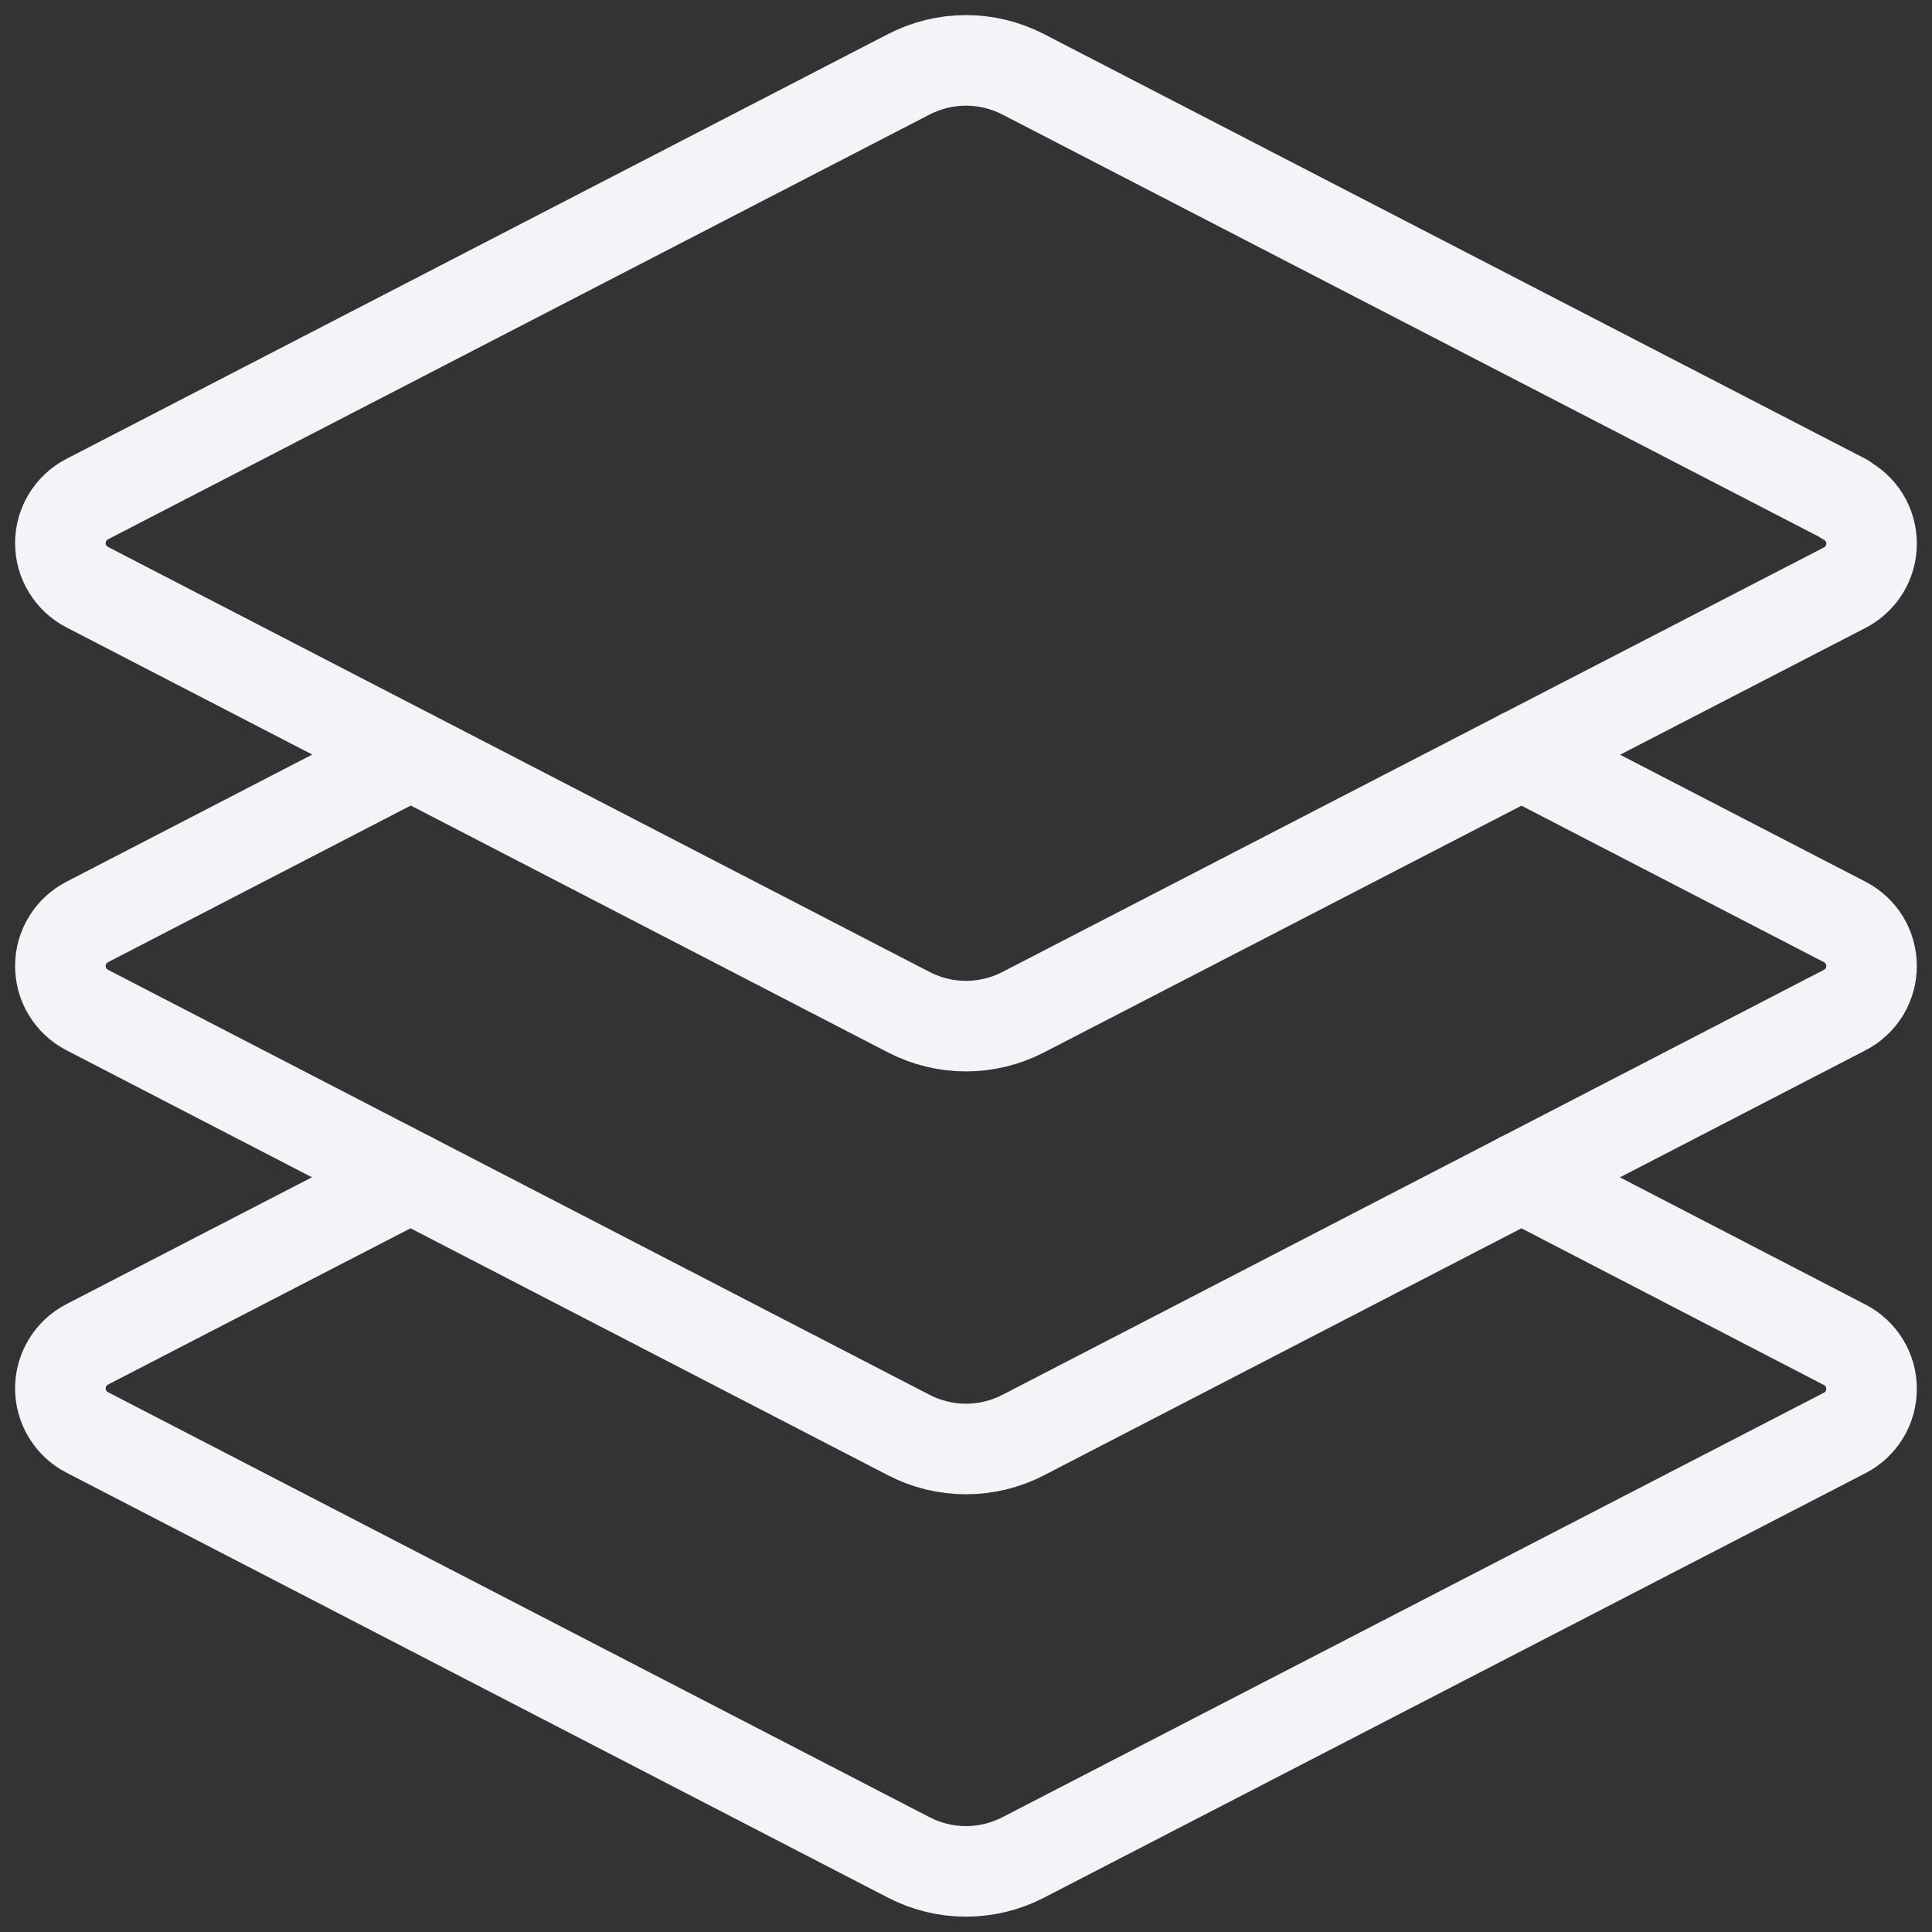 <svg width="32" height="32" viewBox="0 0 32 32" fill="none" xmlns="http://www.w3.org/2000/svg">
<rect x="0" y="0" width="32" height="32" fill="#333333" stroke="none"/>
<g clip-path="url(#clip0_7978_5651)">
<path d="M30.556 8.267L16.944 1.229C16.652 1.079 16.328 1 16 1C15.671 1 15.348 1.079 15.056 1.229L1.444 8.267C1.31 8.336 1.198 8.441 1.12 8.569C1.041 8.698 1 8.845 1 8.996C1 9.147 1.041 9.294 1.12 9.423C1.198 9.551 1.31 9.656 1.444 9.725L15.056 16.767C15.348 16.917 15.671 16.996 16 16.996C16.328 16.996 16.652 16.917 16.944 16.767L30.556 9.733C30.689 9.664 30.801 9.559 30.88 9.431C30.958 9.302 30.999 9.155 30.999 9.004C30.999 8.853 30.958 8.706 30.88 8.577C30.801 8.449 30.689 8.344 30.556 8.275V8.267Z" stroke="#F3F4F7" stroke-width="1.5" stroke-linecap="round" stroke-linejoin="round"/>
<path d="M6.8 12.5L1.444 15.271C1.31 15.34 1.198 15.444 1.12 15.573C1.041 15.702 1 15.849 1 16C1 16.151 1.041 16.298 1.12 16.427C1.198 16.555 1.31 16.66 1.444 16.729L15.056 23.771C15.348 23.921 15.671 24 16 24C16.328 24 16.652 23.921 16.944 23.771L30.556 16.729C30.689 16.66 30.801 16.555 30.88 16.427C30.958 16.298 30.999 16.151 30.999 16C30.999 15.849 30.958 15.702 30.88 15.573C30.801 15.444 30.689 15.34 30.556 15.271L25.2 12.5" stroke="#F3F4F7" stroke-width="1.5" stroke-linecap="round" stroke-linejoin="round"/>
<path d="M6.8 19.5L1.444 22.267C1.31 22.336 1.198 22.441 1.12 22.569C1.041 22.698 1 22.845 1 22.996C1 23.147 1.041 23.294 1.12 23.423C1.198 23.552 1.31 23.656 1.444 23.725L15.056 30.767C15.348 30.917 15.671 30.996 16 30.996C16.328 30.996 16.652 30.917 16.944 30.767L30.556 23.733C30.689 23.664 30.801 23.559 30.88 23.431C30.958 23.302 30.999 23.155 30.999 23.004C30.999 22.853 30.958 22.706 30.88 22.577C30.801 22.448 30.689 22.344 30.556 22.275L25.2 19.5" stroke="#F3F4F7" stroke-width="1.5" stroke-linecap="round" stroke-linejoin="round"/>
</g>
<defs>
<clipPath id="clip0_7978_5651">
<rect width="32" height="32" fill="white"/>
</clipPath>
</defs>
</svg>
